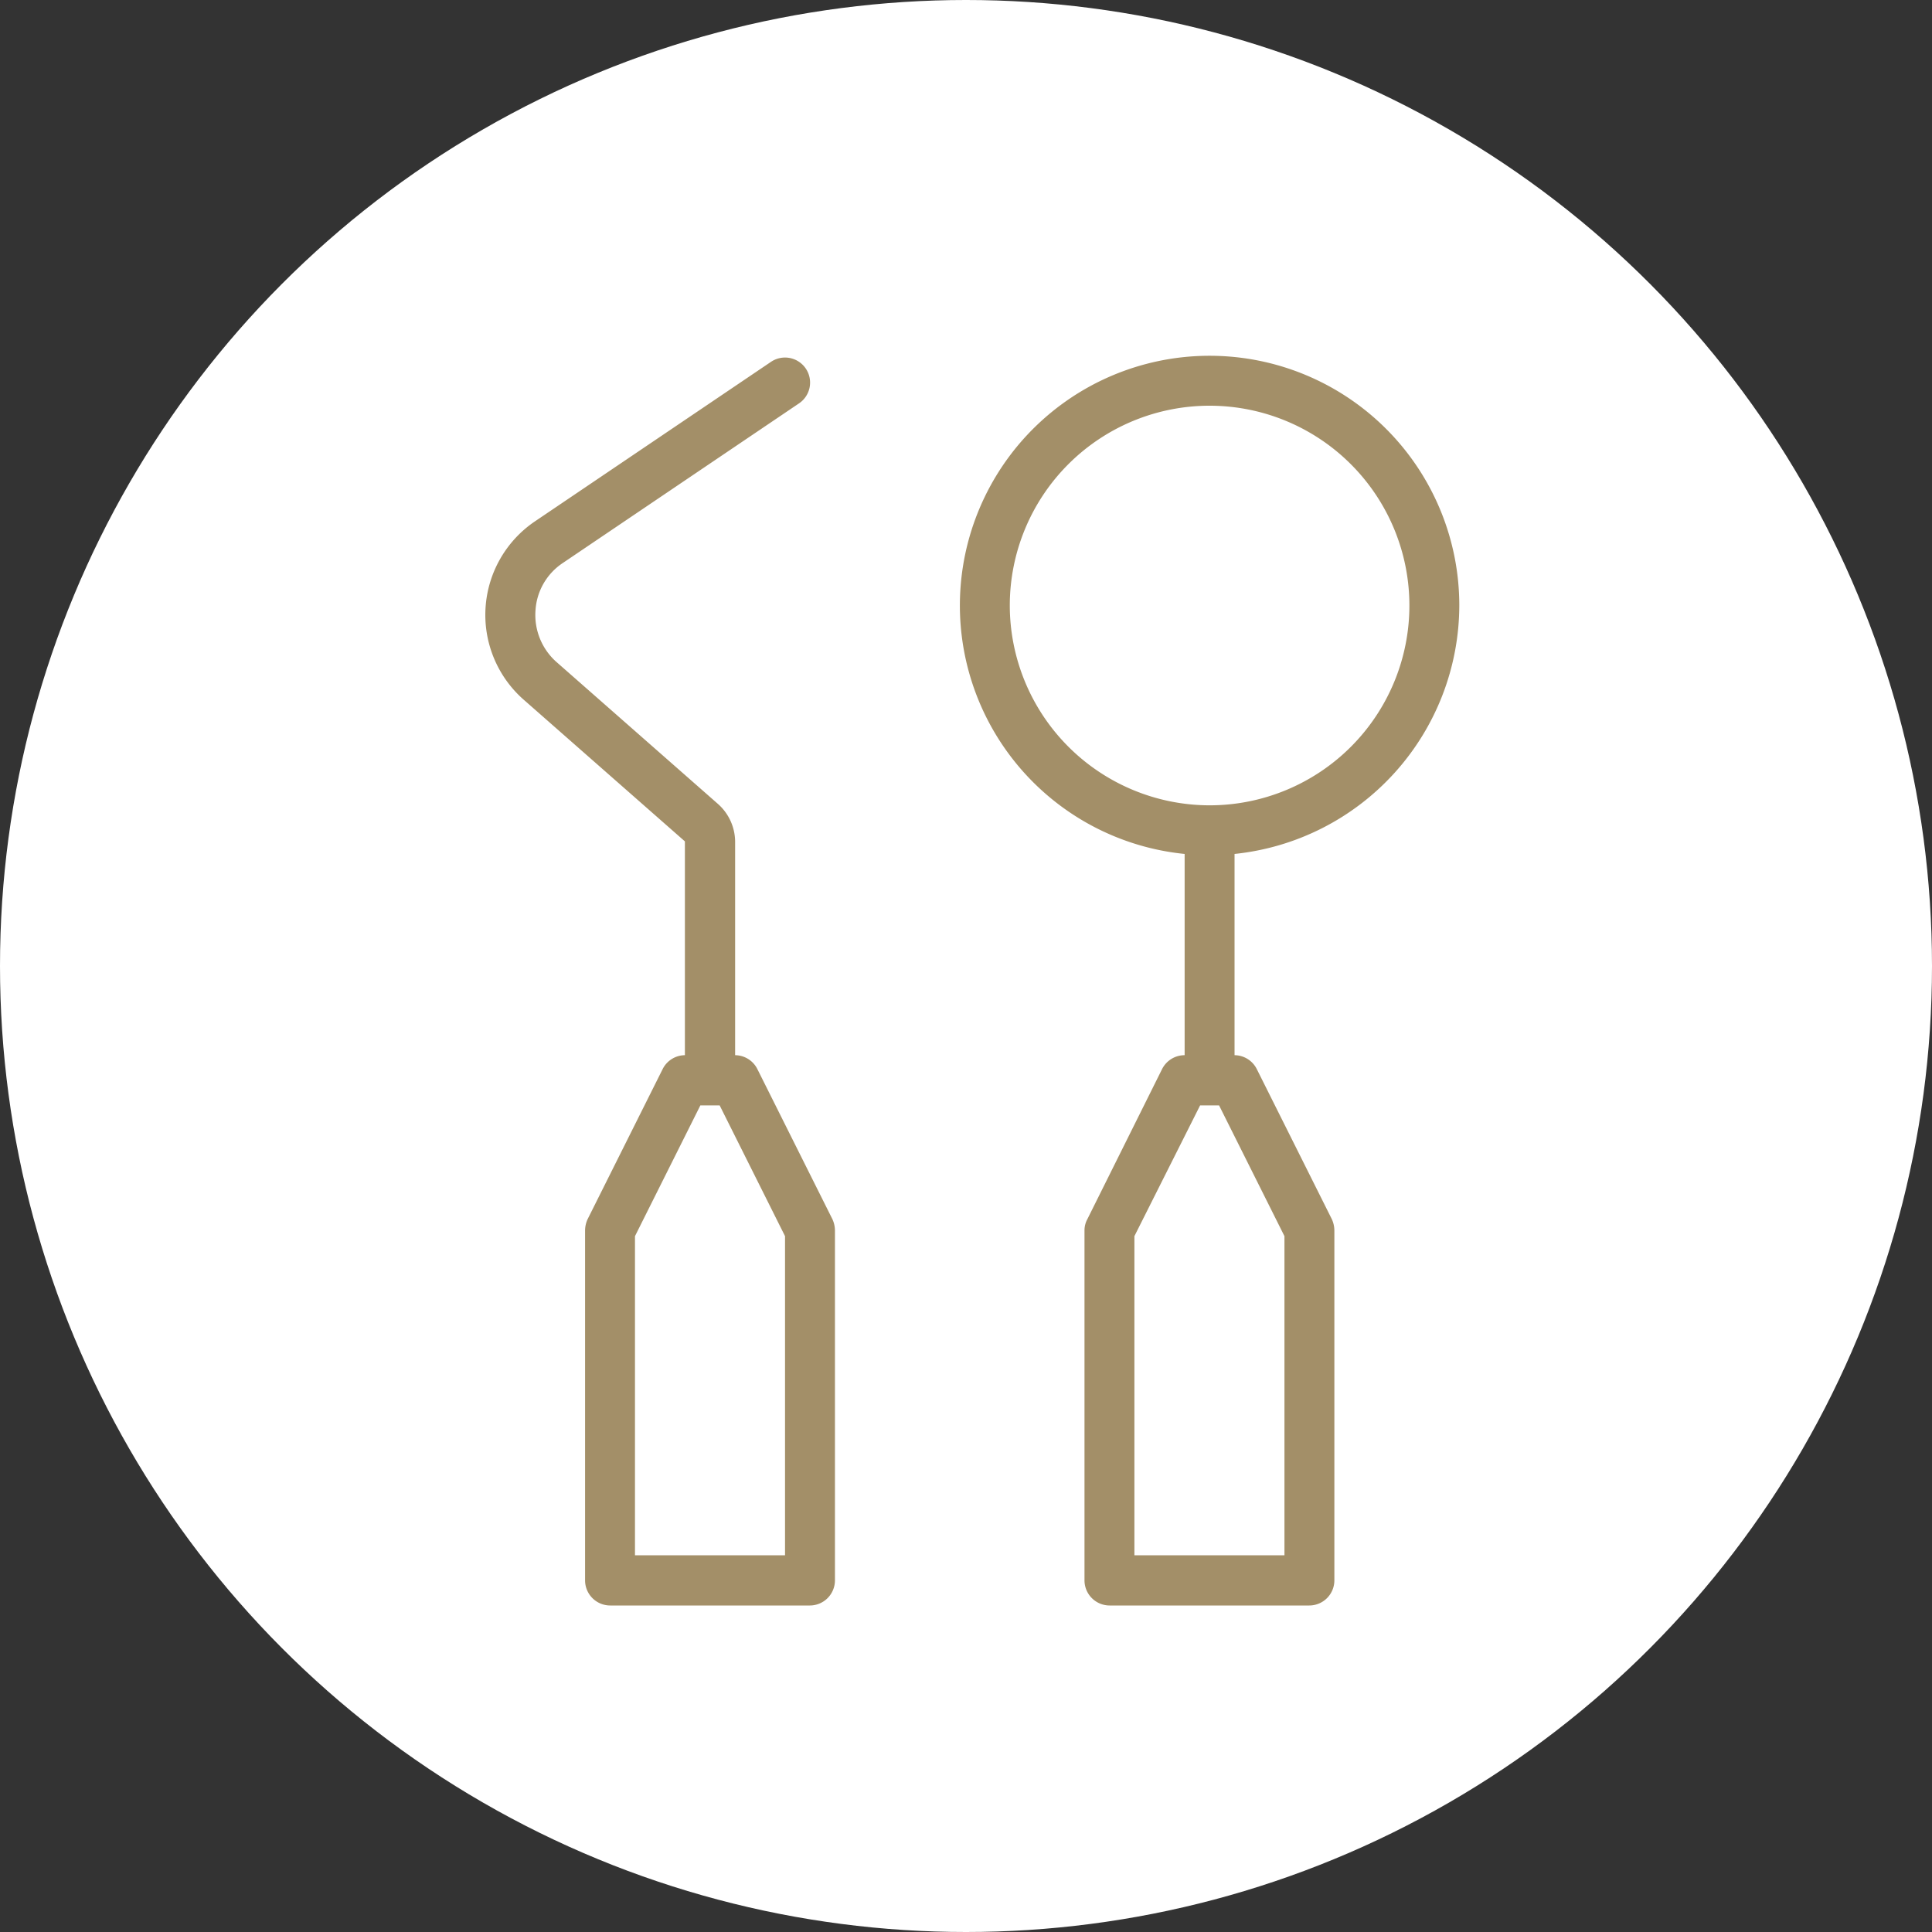 <svg id="icn_free03.svg" xmlns="http://www.w3.org/2000/svg" width="60" height="60" viewBox="0 0 60 60">
  <rect x="0" y="0" width="60" height="60" fill="#333333" stroke="none"/>
  <defs>
    <style>
      .cls-1 {
        fill: #fff;
      }

      .cls-2 {
        fill: #a38f68;
        fill-rule: evenodd;
      }
    </style>
  </defs>
  <circle id="楕円形_764" data-name="楕円形 764" class="cls-1" cx="30" cy="30" r="30"/>
  <path id="シェイプ_775" data-name="シェイプ 775" class="cls-2" d="M3001.52,7973.2a0.779,0.779,0,0,0-.69-0.43v-6.64a1.58,1.58,0,0,0-.53-1.16l-5.04-4.43a1.952,1.952,0,0,1-.63-1.58,1.907,1.907,0,0,1,.84-1.47l7.34-4.96a0.778,0.778,0,1,0-.87-1.29l-7.34,4.96a3.508,3.508,0,0,0-.37,5.5l5.04,4.43v6.64a0.779,0.779,0,0,0-.69.43l-2.33,4.66a0.853,0.853,0,0,0-.08.35v10.87a0.781,0.781,0,0,0,.78.78h6.2a0.781,0.781,0,0,0,.78-0.78v-10.87a0.853,0.853,0,0,0-.08-0.35Zm0.86,15.1h-4.66v-9.91l2.03-4.06h0.6l2.03,4.06v9.91Zm20.94-29.51a7.755,7.755,0,1,0-8.53,7.73v6.25a0.783,0.783,0,0,0-.7.43l-2.32,4.66a0.73,0.73,0,0,0-.09.35v10.87a0.781,0.781,0,0,0,.78.78h6.2a0.781,0.781,0,0,0,.78-0.78v-10.87a0.853,0.853,0,0,0-.08-0.35l-2.33-4.66a0.779,0.779,0,0,0-.69-0.43v-6.25A7.778,7.778,0,0,0,3023.32,7958.79Zm-5.43,19.6v9.91h-4.66v-9.91l2.04-4.06h0.59Zm-8.53-19.6a6.205,6.205,0,1,1,6.2,6.22A6.214,6.214,0,0,1,3009.36,7958.79Z" transform="translate(-2978 -7940)"/>
</svg>
